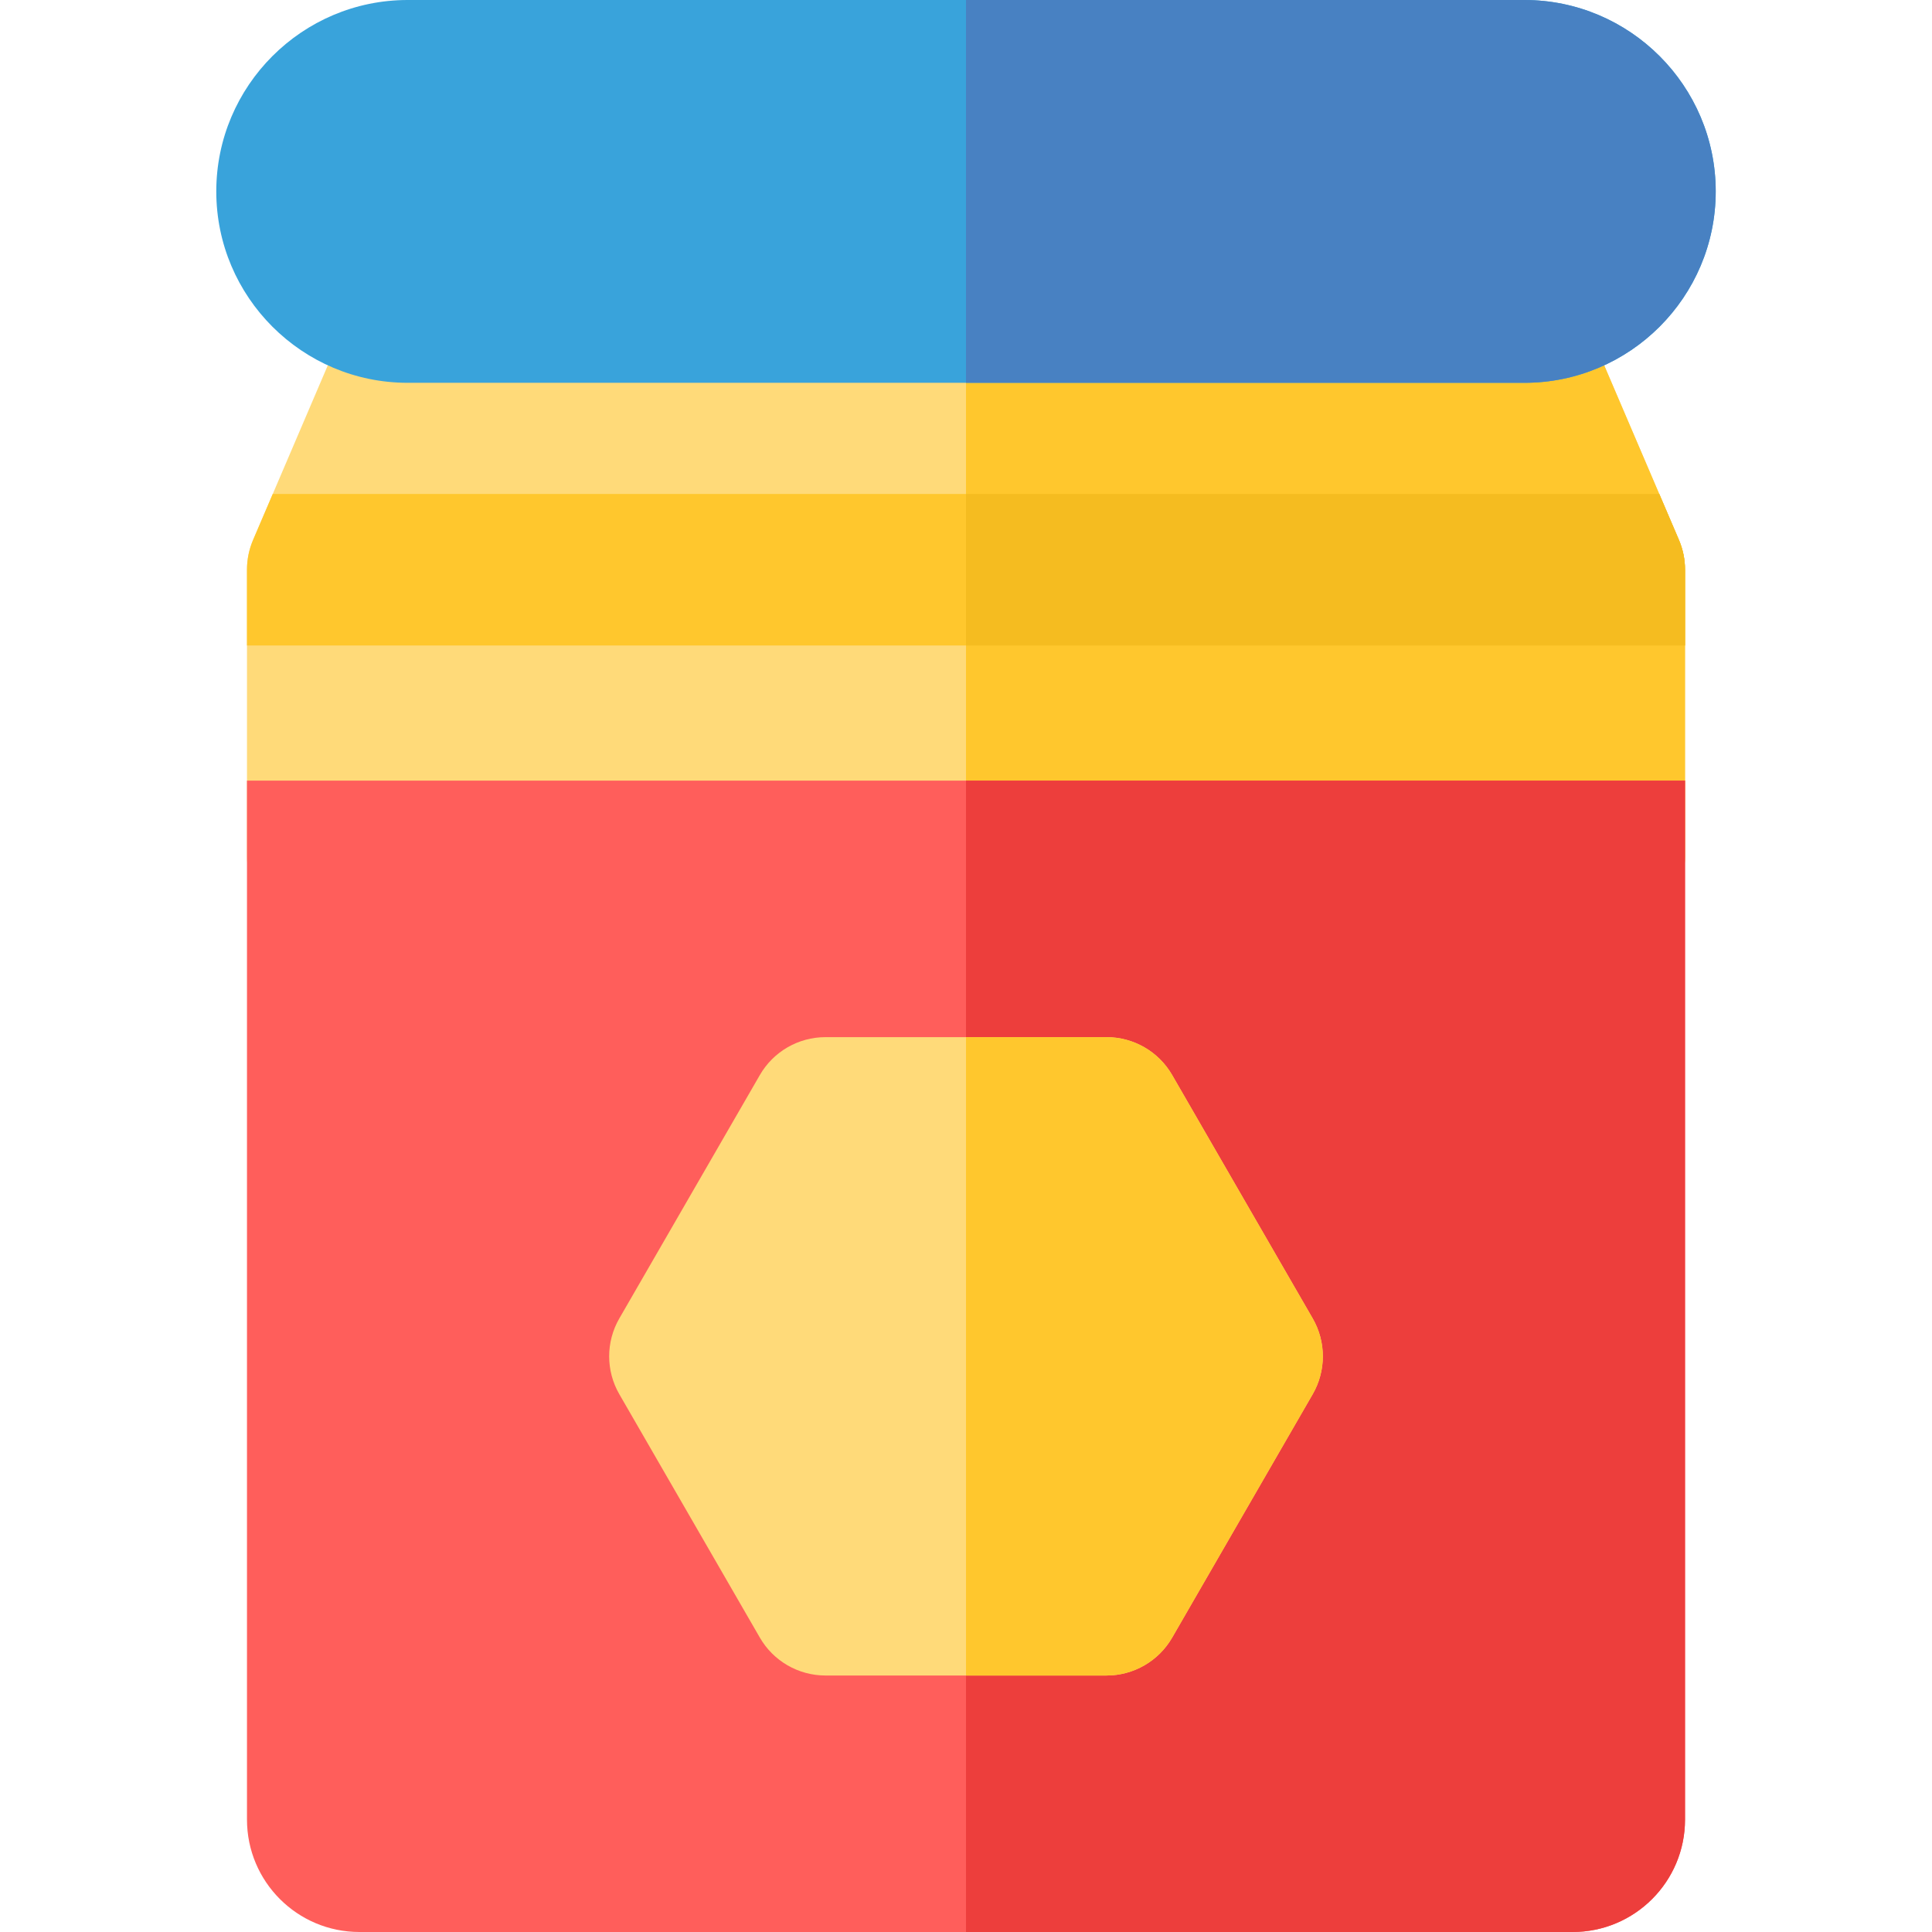 <?xml version="1.0" encoding="iso-8859-1"?>
<!-- Uploaded to: SVG Repo, www.svgrepo.com, Generator: SVG Repo Mixer Tools -->
<svg height="800px" width="800px" version="1.1" id="Layer_1" xmlns="http://www.w3.org/2000/svg" xmlns:xlink="http://www.w3.org/1999/xlink" 
	 viewBox="0 0 512 512" xml:space="preserve">
<path style="fill:#FFDA79;" d="M426.469,247.04H85.533c-11.09,0-20.081-8.991-20.081-20.081v-75.975c0-2.716,0.552-5.404,1.62-7.901
	l29.794-69.615c3.162-7.388,10.425-12.18,18.461-12.18h281.347c8.036,0,15.299,4.791,18.461,12.18l29.794,69.615
	c1.068,2.497,1.62,5.185,1.62,7.901v75.975C446.55,238.049,437.559,247.04,426.469,247.04z"/>
<path style="fill:#FFC72D;" d="M444.93,143.082l-29.794-69.615c-3.162-7.388-10.425-12.18-18.461-12.18H256.001v185.751h170.468
	c11.09,0,20.081-8.991,20.081-20.081v-75.975C446.55,148.267,445.998,145.58,444.93,143.082z"/>
<path style="fill:#FF5E5B;" d="M416.755,512H95.246c-16.455,0-29.794-13.339-29.794-29.794V206.879H446.55v275.327
	C446.55,498.661,433.211,512,416.755,512z"/>
<path style="fill:#ED3E3C;" d="M256.001,206.879V512h160.754c16.456,0,29.794-13.339,29.794-29.794V206.879H256.001z"/>
<path style="fill:#39A3DB;" d="M403.961,101.449H108.042c-27.97,0-50.725-22.754-50.725-50.725S80.072,0,108.042,0H403.96
	c27.97,0,50.724,22.754,50.724,50.725S431.929,101.449,403.961,101.449z"/>
<path style="fill:#FFDA79;" d="M293.244,444.027h-74.485c-7.174,0-13.803-3.827-17.39-10.04l-37.243-64.507
	c-3.588-6.213-3.588-13.868,0-20.081l37.243-64.506c3.586-6.213,10.216-10.04,17.39-10.04h74.485c7.174,0,13.802,3.827,17.39,10.04
	l37.243,64.506c3.588,6.213,3.588,13.868,0,20.081l-37.243,64.507C307.046,440.199,300.418,444.027,293.244,444.027z"/>
<path style="fill:#4881C2;" d="M403.961,0h-147.96v101.449H403.96c27.97,0,50.724-22.754,50.724-50.725S431.929,0,403.961,0z"/>
<g>
	<path style="fill:#FFC72D;" d="M347.877,349.398l-37.243-64.506c-3.588-6.213-10.216-10.04-17.39-10.04h-37.242v169.175h37.242
		c7.174,0,13.802-3.827,17.39-10.04l37.243-64.507C351.465,363.266,351.465,355.611,347.877,349.398z"/>
	<path style="fill:#FFC72D;" d="M67.072,143.082c-1.068,2.497-1.62,5.185-1.62,7.901v20.081H446.55v-20.081
		c0-2.716-0.552-5.404-1.62-7.901l-5.213-12.18H72.285L67.072,143.082z"/>
</g>
<path style="fill:#F5BC20;" d="M446.55,150.983c0-2.716-0.552-5.404-1.62-7.901l-5.213-12.18H256.001v40.161H446.55V150.983z"/>
</svg>